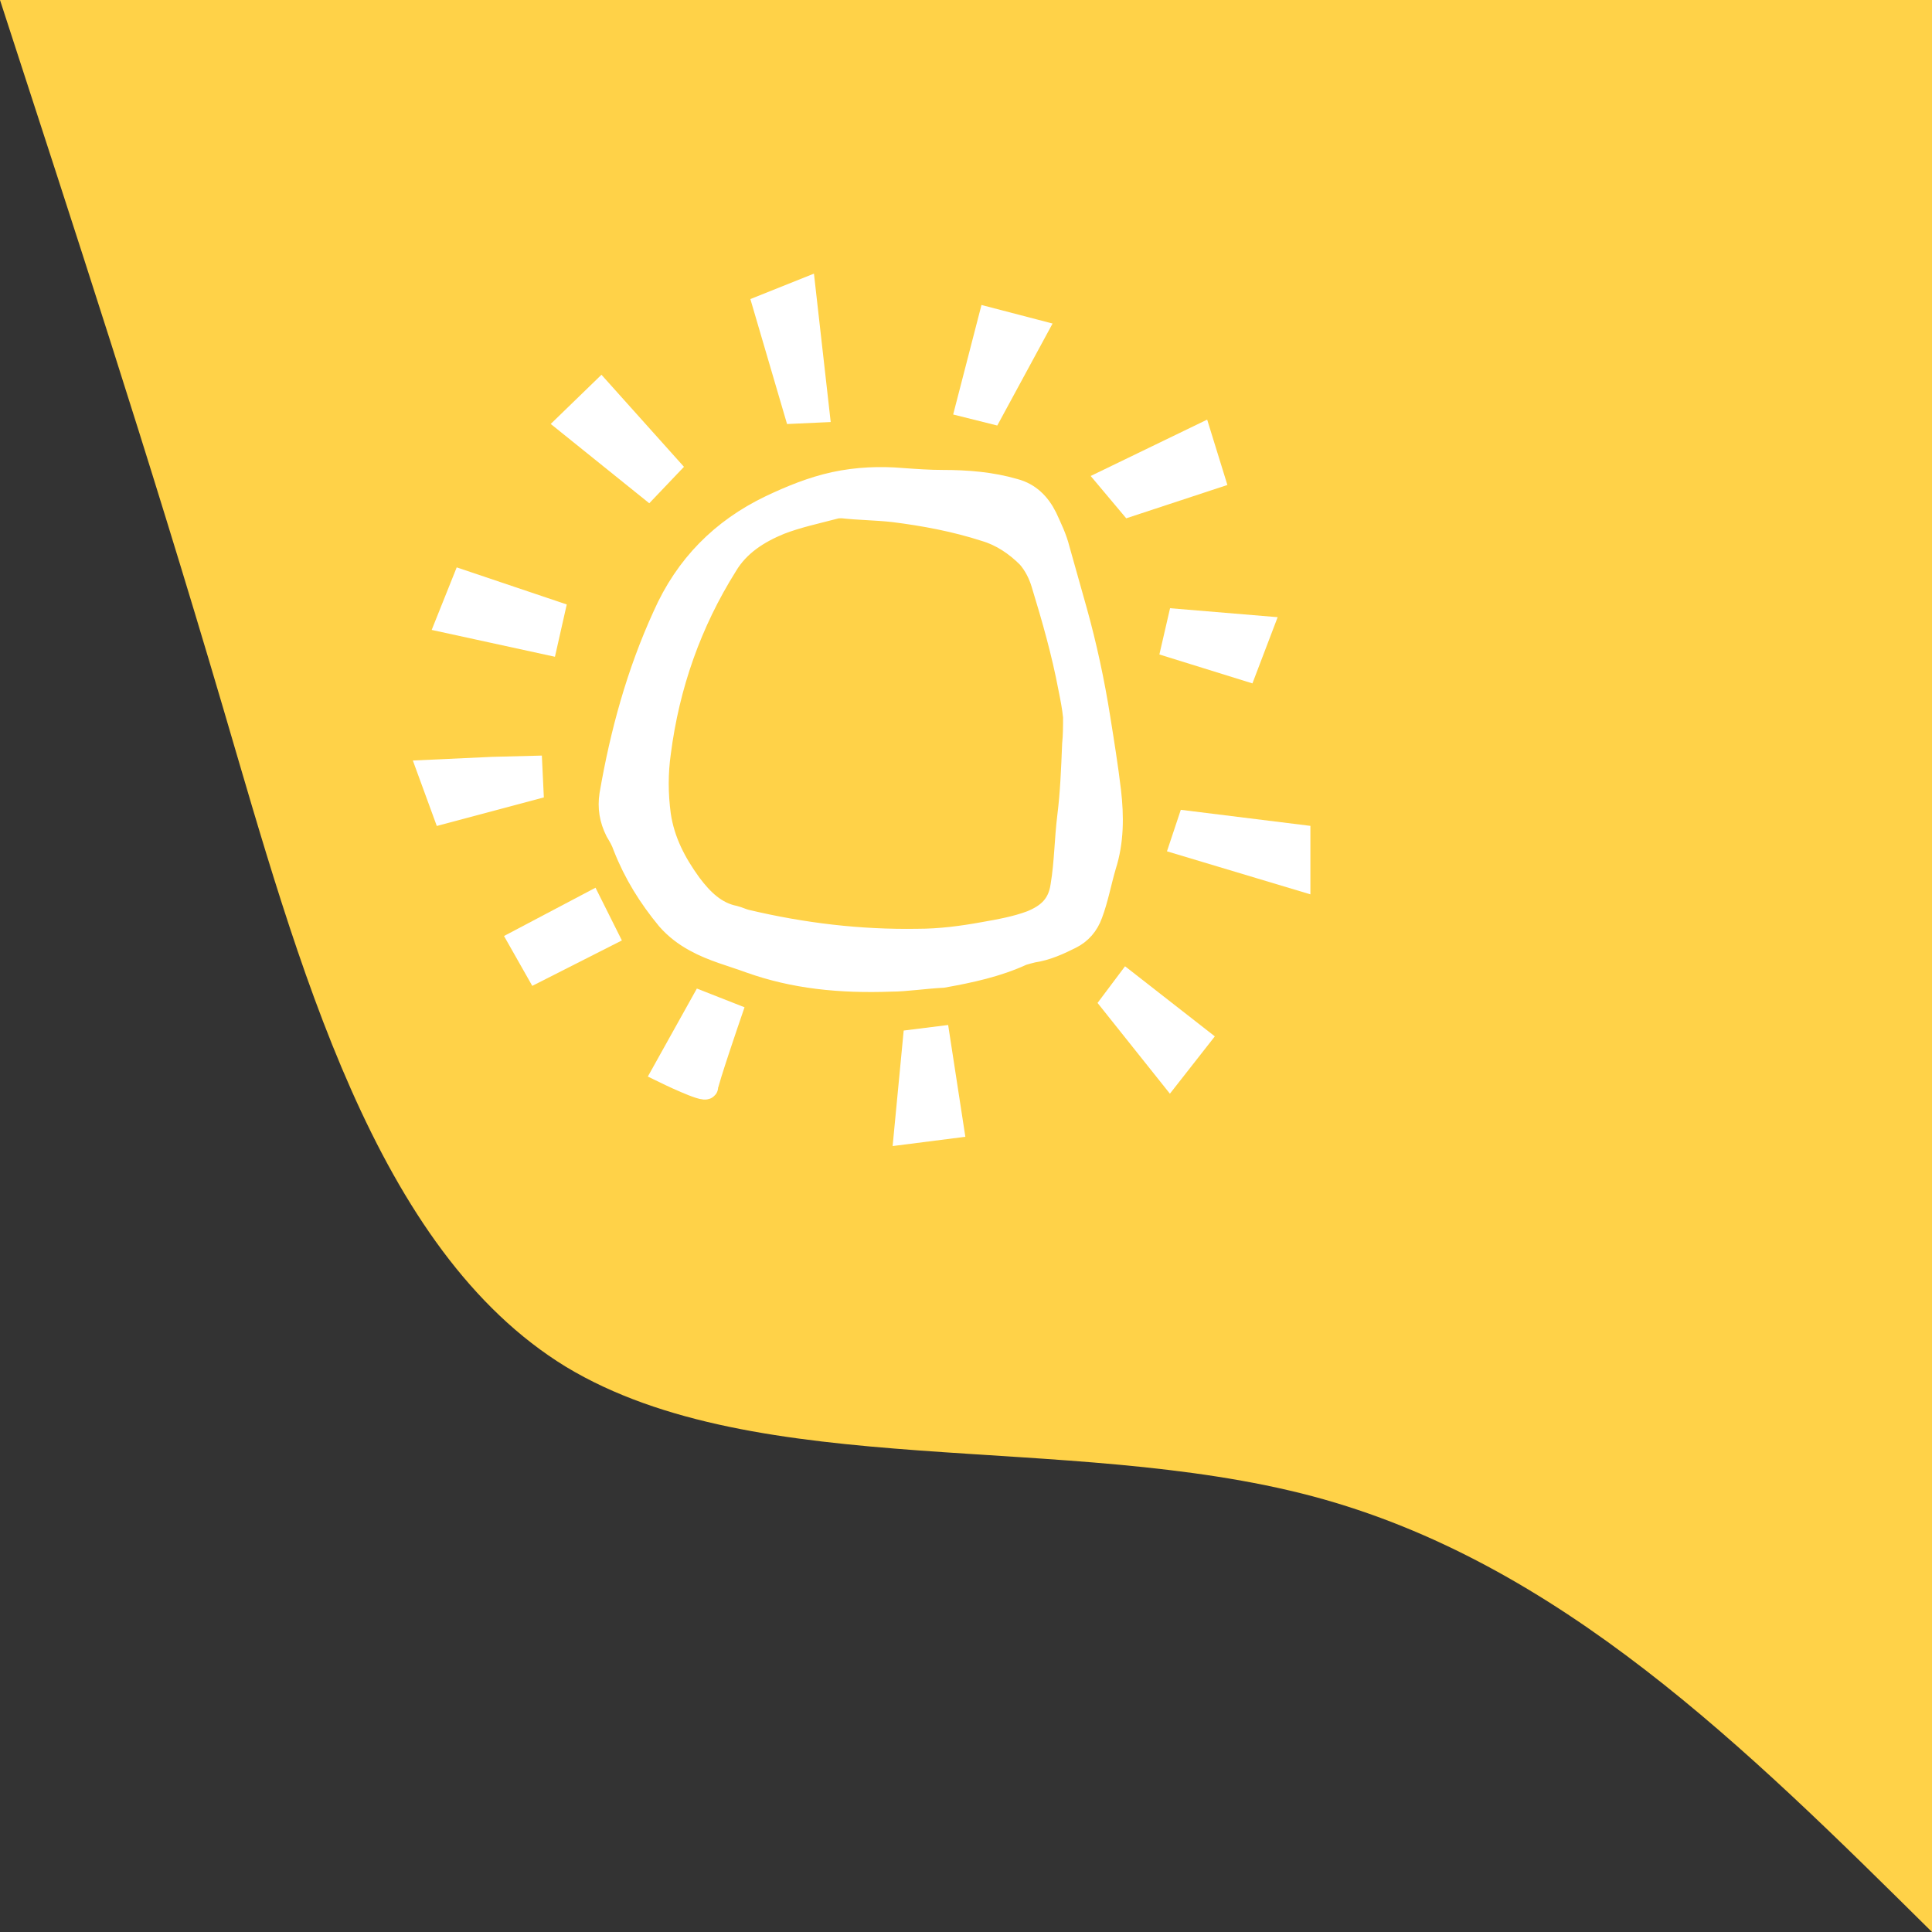 <?xml version="1.0" encoding="UTF-8"?>
<!-- Generator: Adobe Illustrator 26.5.0, SVG Export Plug-In . SVG Version: 6.00 Build 0)  -->
<svg xmlns="http://www.w3.org/2000/svg" xmlns:xlink="http://www.w3.org/1999/xlink" version="1.1" x="0px" y="0px" viewBox="0 0 200 200" style="enable-background:new 0 0 200 200;" xml:space="preserve">
<rect x="0" y="0" width="200" height="200" fill="#333333" stroke="none"/>
<style type="text/css">
	.st0{fill:#FFD248;}
	.st1{fill:#FFFFFF;stroke:#FFFFFF;stroke-width:2.504;stroke-miterlimit:10;}
</style>
<g id="Layer_3">
	<g id="visual">
		<g transform="translate(900, 0)">
			<path class="st0" d="M-700,200c-19.3-19.1-38.6-38.3-64.1-45.1c-25.6-6.8-57.4-1.4-77.3-13.4c-19.8-12.1-27.7-41.7-35.5-68.2     C-884.7,46.8-892.4,23.4-900,0h200V200z"></path>
		</g>
	</g>
</g>
<g id="Layer_2">
	<g>
		<path class="st1" d="M92.3,101.4c-5.4,0.2-10.1-0.3-14.6-1.9c-1.9-0.7-3.9-1.2-5.7-2.2c-1.1-0.6-2-1.3-2.8-2.2    c-1.9-2.3-3.4-4.7-4.5-7.5c-0.2-0.6-0.5-1.1-0.8-1.6c-0.6-1.2-0.8-2.4-0.6-3.7c1.1-6.4,2.8-12.6,5.5-18.5c2.3-5.2,6-8.9,11-11.3    c2.1-1,4.3-1.9,6.6-2.4c2.3-0.5,4.7-0.6,7-0.4c1.4,0.1,2.8,0.2,4.2,0.2c2.5,0,5,0.2,7.4,0.9c1.5,0.4,2.5,1.4,3.2,2.8    c0.5,1.1,1,2.1,1.3,3.3c0.6,2.1,1.2,4.3,1.8,6.4c1,3.6,1.8,7.3,2.4,11.1c0.4,2.5,0.8,5,1.1,7.5c0.3,2.6,0.3,5.2-0.5,7.7    c-0.5,1.7-0.8,3.4-1.4,5c-0.4,1.1-1.1,1.9-2.1,2.4c-1.2,0.6-2.5,1.2-3.9,1.4c-0.4,0.1-0.8,0.2-1.1,0.3c-2.6,1.2-5.4,1.8-8.2,2.3    C95.7,101.1,93.7,101.4,92.3,101.4z M95,97.4c2.3,0,4.6-0.3,6.8-0.7c1.7-0.3,3.4-0.6,5-1.2c1.7-0.7,2.9-1.7,3.2-3.8    c0.4-2.4,0.4-4.8,0.7-7.2c0.3-2.4,0.4-4.9,0.5-7.4c0.1-1,0.1-2,0.1-2.9c-0.1-1-0.3-2-0.5-3c-0.7-3.7-1.7-7.2-2.8-10.8    c-0.3-1-0.8-2-1.5-2.8c-1.3-1.3-2.8-2.3-4.5-2.8c-3.1-1-6.3-1.6-9.5-2c-1.8-0.2-3.5-0.2-5.3-0.4c-0.3,0-0.6,0-0.9,0.1    c-1.9,0.5-3.8,0.9-5.6,1.6c-2.2,0.9-4.3,2.2-5.6,4.4c-3.7,5.9-6,12.4-6.9,19.4c-0.3,2.1-0.3,4.3,0,6.5c0.4,2.7,1.6,5,3.2,7.2    c1.2,1.6,2.6,3,4.6,3.4c0.4,0.1,0.8,0.3,1.2,0.4C83.1,96.8,89,97.5,95,97.4z"></path>
		<polygon class="st1" points="61.1,93.6 53.9,97.4 55.6,100.4 62.7,96.8   "></polygon>
		<path class="st1" d="M72.7,103.9l-3.9,7c0,0,4.3,2.1,4.3,1.6s2.4-7.5,2.4-7.5L72.7,103.9z"></path>
		<polygon class="st1" points="56.5,66.5 46.4,64.3 48,60.3 57.2,63.4   "></polygon>
		<polygon class="st1" points="67.1,50.4 58.9,43.8 62.2,40.6 69.1,48.3   "></polygon>
		<polygon class="st1" points="82.4,42.6 79.2,31.7 83.2,30.1 84.6,42.5   "></polygon>
		<polygon class="st1" points="100.2,42 102.5,33.1 107.1,34.3 102.6,42.6   "></polygon>
		<polygon class="st1" points="97.1,107.5 98.5,116.6 93.8,117.2 94.7,107.8   "></polygon>
		<polygon class="st1" points="123.1,85.2 134.4,86.6 134.4,90.9 122.4,87.3   "></polygon>
		<polygon class="st1" points="116.7,101.8 124,107.5 121.1,111.2 115.2,103.8   "></polygon>
		<polygon class="st1" points="114.9,49.7 124.2,45.2 125.5,49.4 117,52.2   "></polygon>
		<polygon class="st1" points="122.1,64.3 130.5,65 128.9,69.2 121.5,66.9   "></polygon>
		<polygon class="st1" points="51,79.6 44.5,79.9 46,84 55,81.6 54.9,79.5   "></polygon>
	</g>
</g>
</svg>
